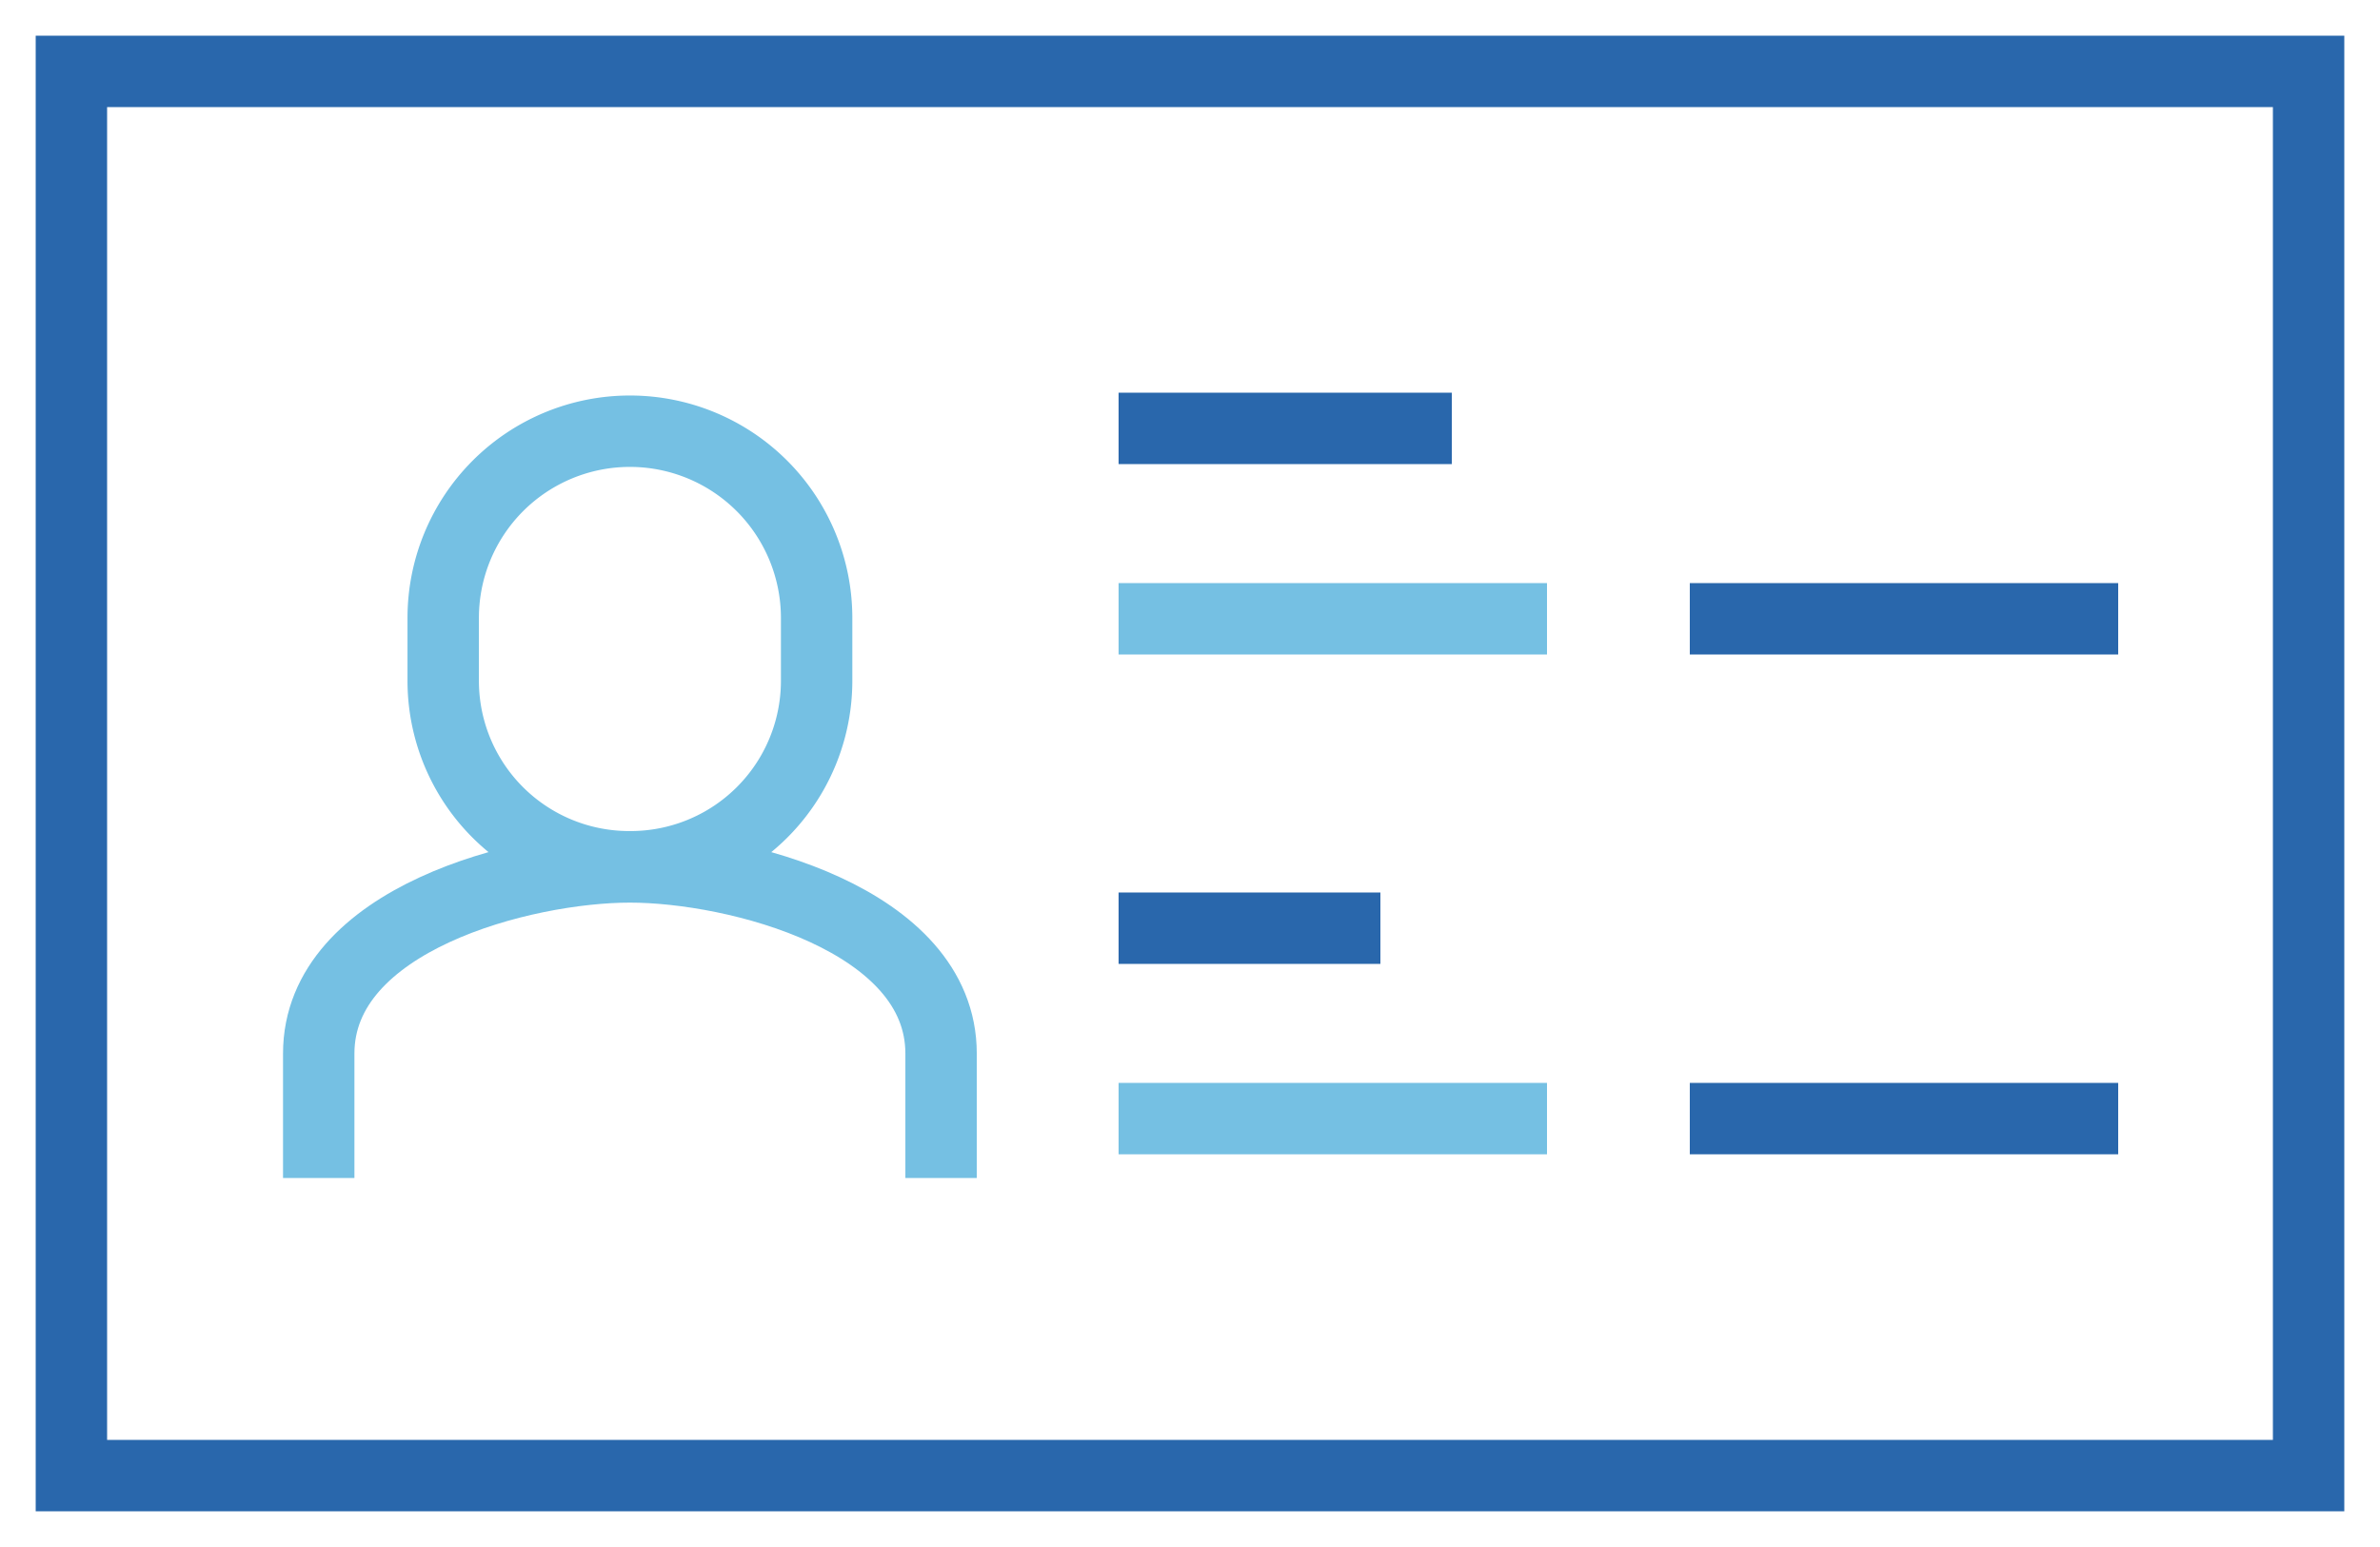 <svg xmlns="http://www.w3.org/2000/svg" width="100" height="65"><defs><clipPath id="a"><path transform="translate(-.317 -.068)" style="stroke:#2967ac;fill:none;stroke-width:3px" d="M0 0h100v65H0z"/></clipPath><style>.c,.d{fill:none;stroke-width:3px}.d{stroke:#2967ac}.c{stroke:#75c0e3}.c,.d{stroke-miterlimit:10}</style></defs><g transform="translate(.317 .068)" style="clip-path:url(#a)"><path class="c" d="M26.15 36.35a7.814 7.814 0 0 0 7.845-7.845v-2.61a7.845 7.845 0 0 0-15.69 0v2.615a7.813 7.813 0 0 0 7.845 7.84Z"/><path class="c" d="M39.224 49.429v-5.23c0-5.656-8.624-7.842-13.075-7.842s-13.074 2.186-13.074 7.842v5.23"/><path class="d" d="M46.683 17.932h14"/><path class="c" d="M46.683 25.932h18"/><path class="d" d="M70.683 25.932h18M46.683 38.932h11"/><path class="c" d="M46.683 46.932h18"/><path class="d" d="M70.683 46.932h18M2.683 2.932h94v59h-94z"/></g></svg>
